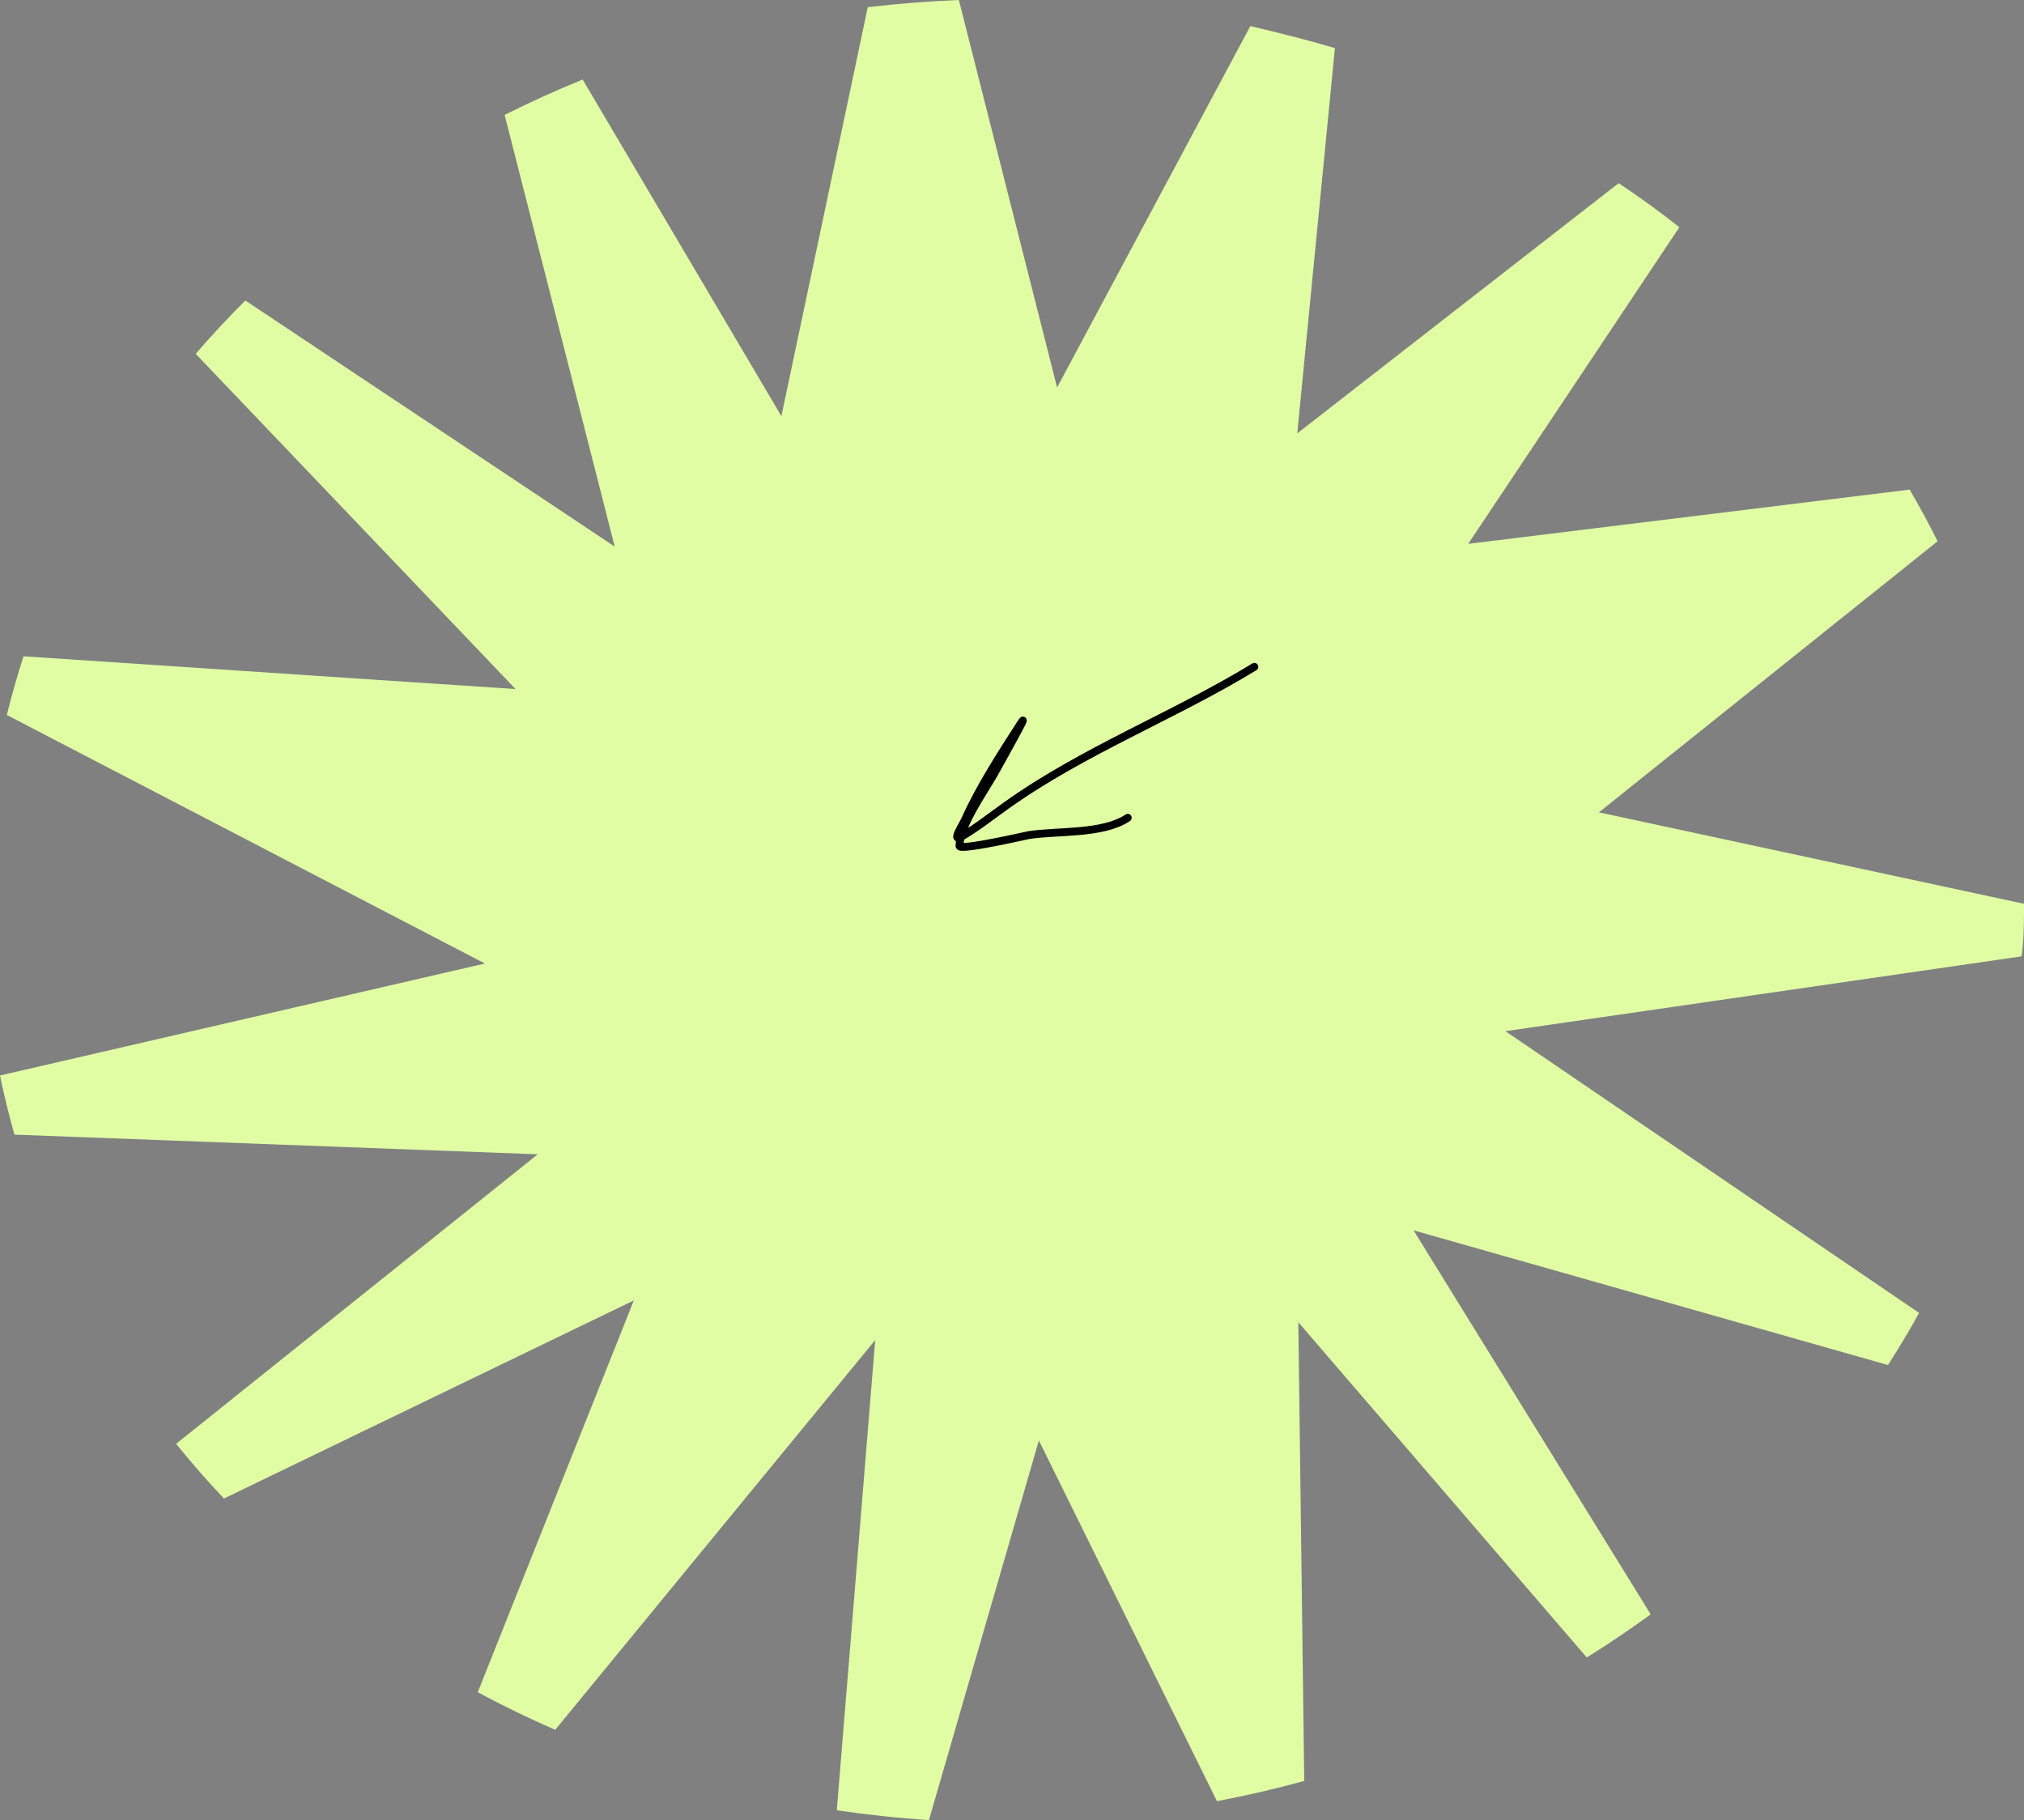 <?xml version="1.0" encoding="UTF-8"?> <svg xmlns="http://www.w3.org/2000/svg" width="258" height="232" viewBox="0 0 258 232" fill="none"><rect x="0" y="0" width="258" height="232" fill="#808080" stroke="none"/> <path d="M258 116V115.204L203.815 103.549L246.989 68.994C245.866 66.76 244.686 64.565 243.428 62.409L187.153 69.324L214.071 28.961C211.594 27.006 209.014 25.135 206.33 23.348L165.362 55.242L170.162 6.138C166.62 5.07 163.04 4.196 159.383 3.322L134.748 49.395L122.227 0C118.356 0.155 114.486 0.466 110.616 0.913L99.604 53.047L74.273 10.139C70.867 11.518 67.558 13.033 64.326 14.646L78.356 69.674L31.273 38.304C29.067 40.505 26.957 42.772 24.945 45.102L65.719 87.835L3 83.659C2.206 86.126 1.49 88.612 0.871 91.137L61.81 122.818L0 137.094C0.523 139.639 1.142 142.145 1.838 144.631L68.545 147.137L22.448 184.042C24.383 186.438 26.415 188.762 28.544 191.015L80.794 165.764L60.901 215.703C64.094 217.432 67.403 219.025 70.77 220.501L111.564 170.814L106.668 230.757C110.538 231.32 114.409 231.747 118.414 232L132.425 183.615L155.125 229.591C158.905 228.879 162.614 228.018 166.252 227.008L165.498 168.542L202.266 211.275C205.053 209.546 207.782 207.701 210.414 205.778L180.186 156.829L240.661 174C242.054 171.825 243.389 169.61 244.628 167.357L191.894 131.442L257.69 121.905C257.961 119.963 258 117.981 258 116Z" fill="#E0FDA4"></path> <path d="M159.897 85C149.609 91.273 138.195 95.622 128.342 102.623C126.503 103.929 124.589 105.449 122.652 106.589C121.162 107.465 122.639 105.326 123.031 104.45C124.899 100.284 127.631 96.083 130.101 92.242C131.416 90.196 127.879 96.571 126.687 98.691C125.498 100.804 122.307 105.275 122.307 107.83C122.307 108.468 130.904 106.486 131.135 106.451C134.844 105.876 140.553 106.38 143.757 104.243" stroke="black" stroke-linecap="round"></path> </svg> 